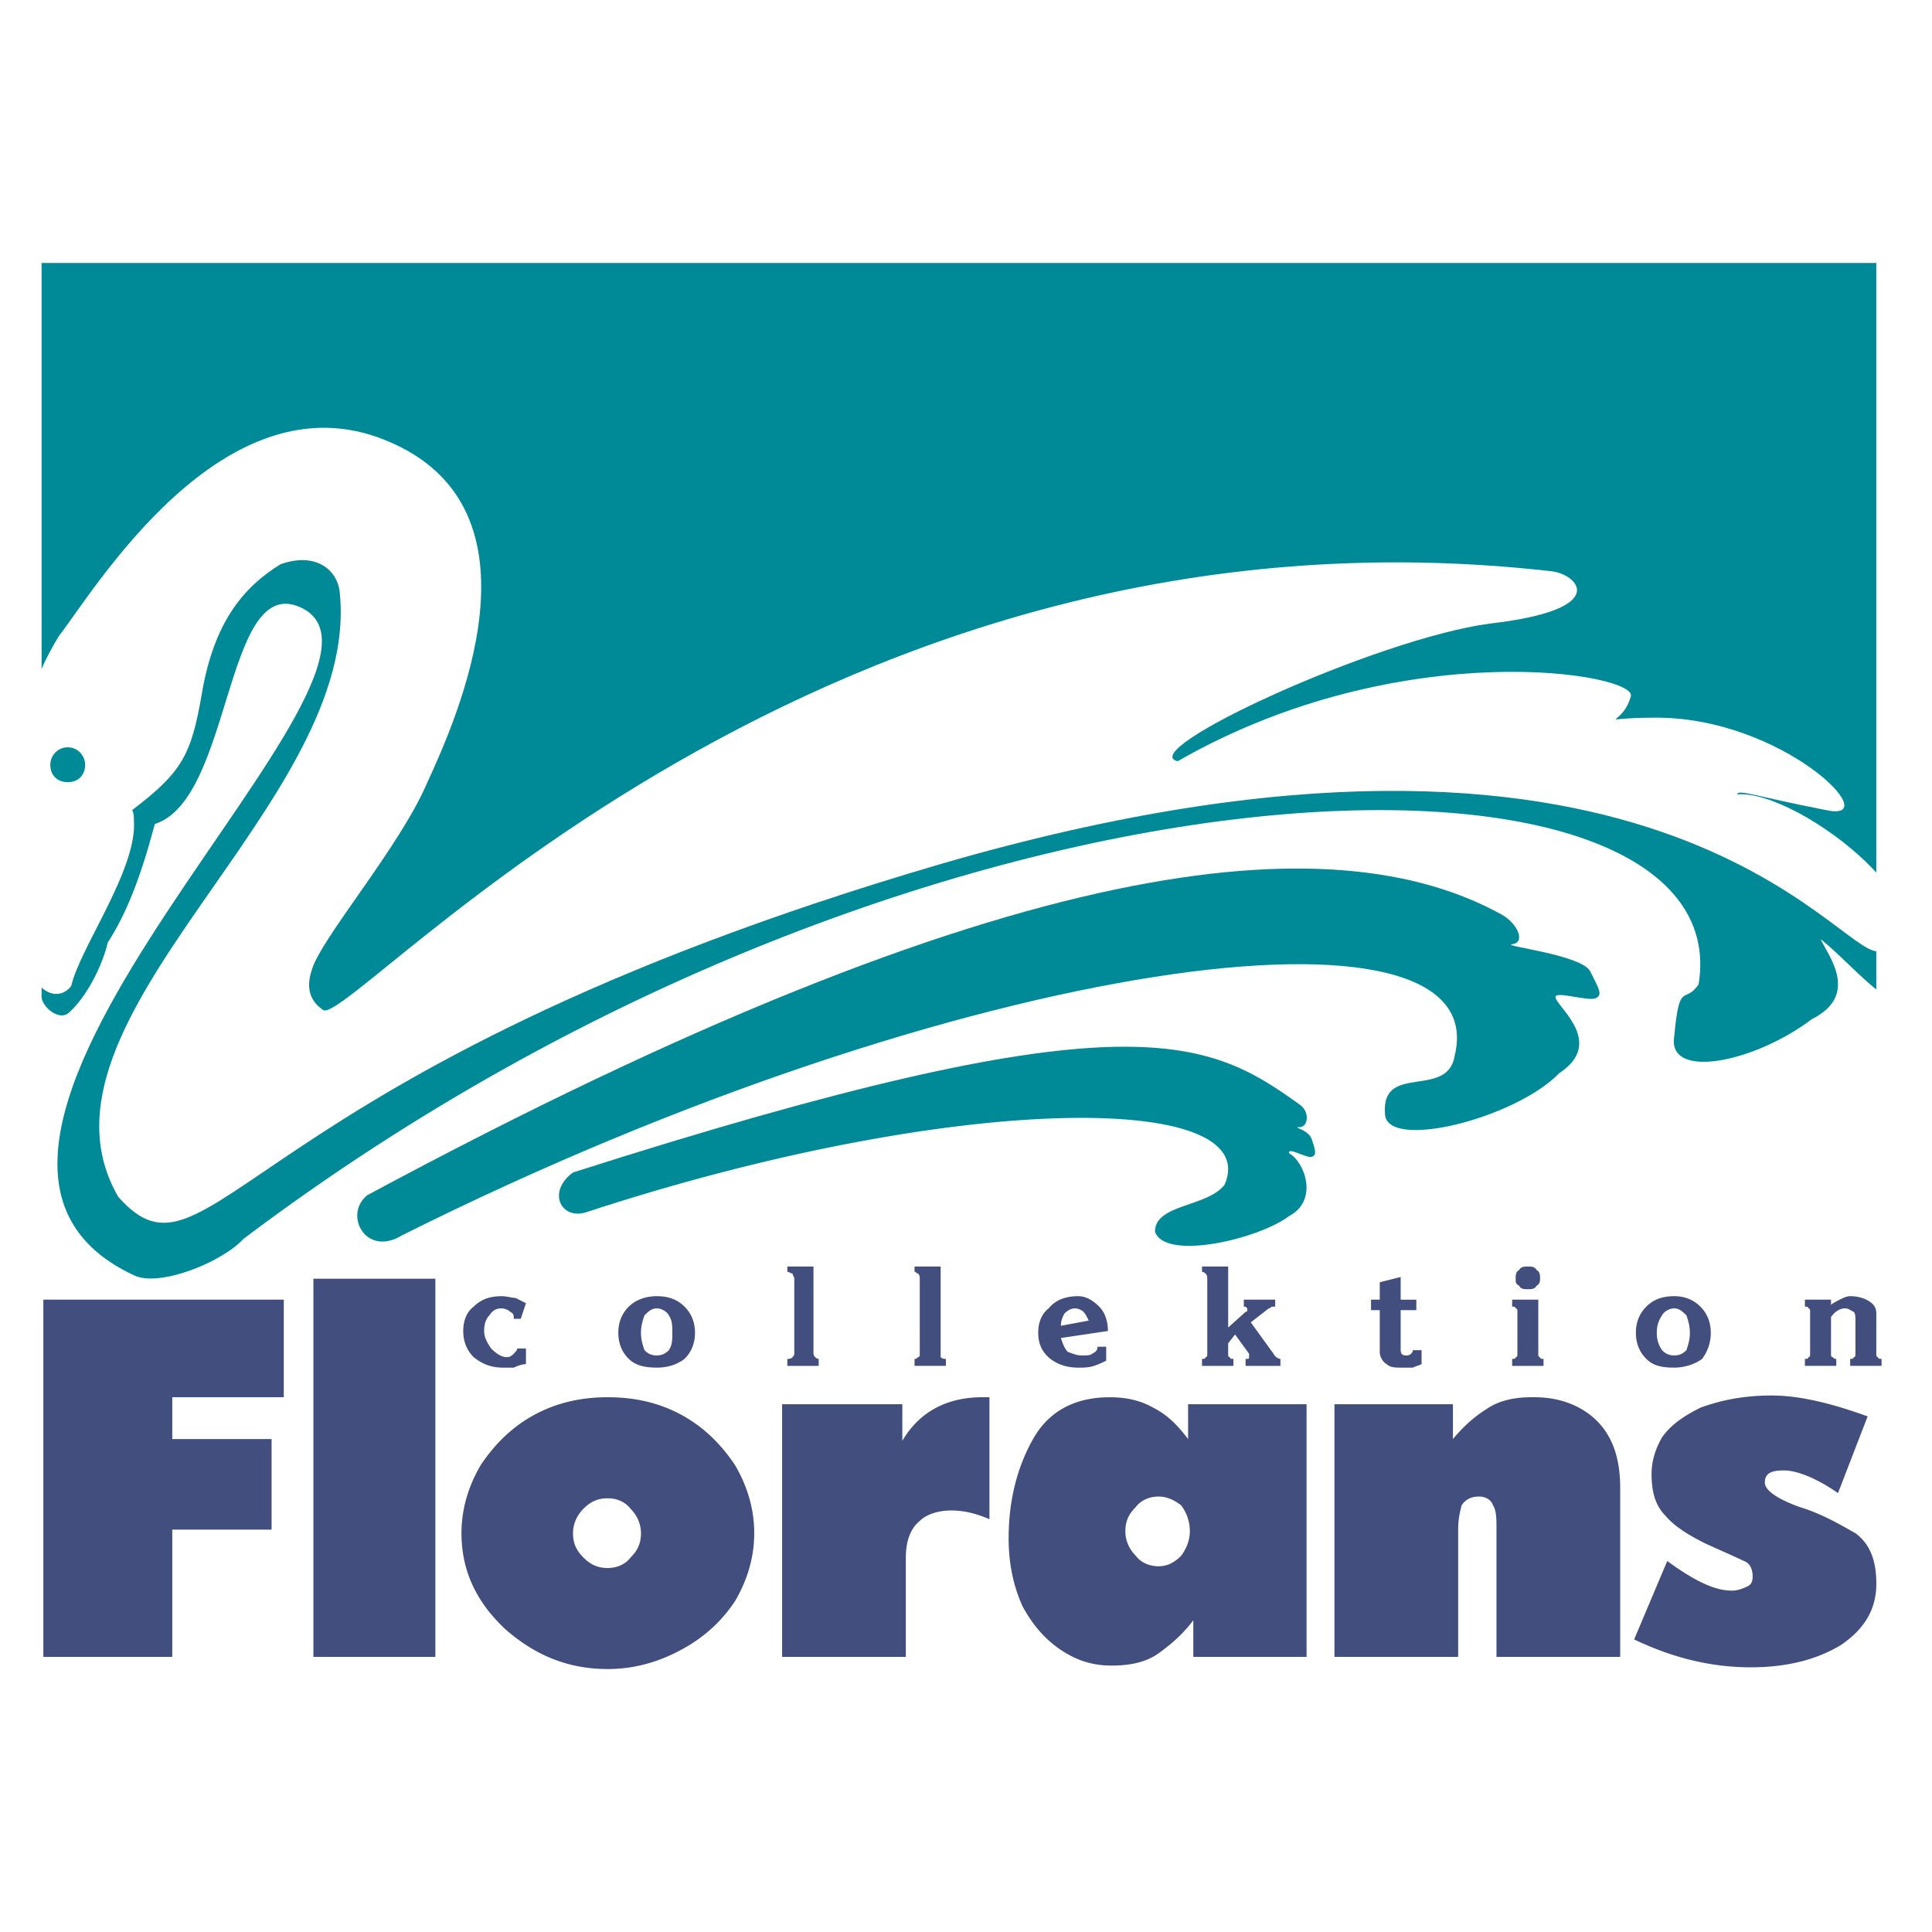 <svg xmlns="http://www.w3.org/2000/svg" width="2500" height="2500" viewBox="0 0 192.756 192.756"><g fill-rule="evenodd" clip-rule="evenodd"><path fill="#fff" d="M0 0h192.756v192.756H0V0z"/><path d="M4.324 165.307v-35.639h23.989v9.734H17.186v4.174h9.91v9.037h-9.91v12.693H4.324v.001zm26.943 0V127.58h12.169v37.727H31.267zm29.379-25.905c2.608 0 5.043.521 7.302 1.738s3.999 2.957 5.39 5.041c1.216 2.088 1.912 4.348 1.912 6.783 0 2.432-.696 4.691-1.912 6.777-1.391 2.086-3.131 3.65-5.39 4.869-2.259 1.217-4.694 1.912-7.302 1.912-3.997 0-7.3-1.391-10.256-4-2.955-2.781-4.347-5.91-4.347-9.559 0-2.436.696-4.695 1.913-6.783 1.391-2.084 3.129-3.824 5.39-5.041 2.259-1.215 4.693-1.737 7.3-1.737zm0 10.082c-1.042 0-1.738.35-2.434 1.045-.695.697-1.042 1.564-1.042 2.436 0 1.041.347 1.736 1.042 2.432.696.695 1.392 1.043 2.434 1.043.87 0 1.74-.348 2.262-1.043.695-.695 1.042-1.391 1.042-2.432 0-.871-.347-1.738-1.042-2.436-.522-.695-1.392-1.045-2.262-1.045zm17.385 15.823V140.1h11.995v3.648c1.739-2.955 4.52-4.346 7.998-4.346h.693v12.17c-1.215-.521-2.432-.871-3.822-.871-1.218 0-2.434.35-3.13 1.045-.868.695-1.391 1.912-1.391 3.65v9.91H78.031v.001zm41.026 0v-3.652c-1.043 1.391-2.26 2.434-3.477 3.303-1.217.871-2.781 1.217-4.693 1.217s-3.479-.521-5.041-1.562c-1.564-1.045-2.781-2.436-3.824-4.348-.869-1.912-1.391-4.172-1.391-6.779 0-3.824.867-7.127 2.434-9.908 1.564-2.783 4.17-4.174 7.648-4.174 1.738 0 3.129.348 4.344 1.043 1.393.695 2.436 1.74 3.479 3.131V140.1h11.82v25.207h-11.299zm-3.477-15.996c-.869 0-1.738.35-2.26 1.045-.695.695-1.043 1.391-1.043 2.432 0 .871.348 1.74 1.043 2.436.521.695 1.391 1.043 2.26 1.043s1.564-.348 2.26-1.043c.521-.695.871-1.564.871-2.436 0-1.041-.35-1.912-.871-2.605-.695-.523-1.391-.872-2.26-.872zm17.559 15.996V140.1h11.82v3.477c.869-1.045 1.91-2.086 3.301-2.957 1.219-.869 2.783-1.217 4.521-1.217h.35c2.258 0 4.344.697 5.908 2.088 1.74 1.562 2.609 3.824 2.609 6.953v16.863h-12.344v-12.693c0-1.041 0-1.912-.348-2.432-.172-.521-.697-.871-1.391-.871-.869 0-1.391.35-1.738.871-.174.693-.346 1.391-.346 2.432v12.693h-12.342zm29.9-1.741l3.303-7.824c2.607 1.914 4.695 2.957 6.432 2.957.521 0 1.043-.174 1.391-.348.521-.172.697-.521.697-1.043 0-.869-.35-1.391-.871-1.566-.695-.346-1.912-.867-3.824-1.736-1.738-.867-3.129-1.738-4-2.779-1.041-1.045-1.391-2.438-1.391-4.174 0-1.219.35-2.434 1.045-3.65.867-1.217 2.088-2.088 3.826-2.957 1.91-.695 4.17-1.217 7.127-1.217 2.607 0 5.736.695 9.561 2.086l-2.957 7.65c-2.258-1.564-4.172-2.26-5.387-2.26-1.393 0-1.912.348-1.912 1.217 0 .695 1.041 1.562 3.475 2.434 2.262.695 3.998 1.738 5.564 2.609 1.389 1.041 2.084 2.605 2.084 5.039 0 2.607-1.217 4.52-3.475 6.084-2.262 1.391-5.217 2.26-9.041 2.26s-7.649-.869-11.647-2.782zM52.476 136.1c-.347 0-.868.174-1.217.35h-1.042c-1.217 0-2.087-.35-2.957-1.045-.695-.697-1.042-1.562-1.042-2.609 0-1.041.347-1.91 1.042-2.432.696-.695 1.566-1.043 2.783-1.043.521 0 1.042.174 1.391.174l1.042.523-.521 1.561h-.695c0-.346 0-.52-.347-.693a1.34 1.34 0 0 0-.87-.348c-.521 0-.871.176-1.217.695-.349.346-.521.869-.521 1.562 0 .697.346 1.219.695 1.742.521.521 1.042.867 1.563.867.349 0 .521-.172.695-.346.175-.174.349-.352.349-.521h.868v1.563h.001zm13.039-6.78c1.216 0 2.084.348 2.78 1.043.696.695 1.044 1.566 1.044 2.607 0 1.043-.348 1.914-1.044 2.607-.695.521-1.563.871-2.78.871-1.044 0-2.086-.176-2.783-.871-.695-.693-1.042-1.564-1.042-2.607 0-1.041.347-1.912 1.042-2.607.697-.695 1.739-1.043 2.783-1.043zm0 5.912c.521 0 .867-.174 1.216-.525.347-.52.347-1.041.347-1.736s0-1.217-.347-1.738c-.174-.348-.695-.695-1.216-.695s-.87.348-1.217.695c-.174.521-.349 1.043-.349 1.738s.174 1.217.349 1.736c.347.352.696.525 1.217.525zm15.645-8.869v8.695c0 .174.174.346.174.346.175.174.347.174.347.174v.695h-3.129v-.695c.174 0 .35 0 .524-.174 0 0 .172-.172.172-.346v-7.479c0-.172-.172-.346-.172-.52-.174 0-.35-.172-.524-.172v-.525h2.608v.001zm12.689 0v9.041c.176.174.35.174.524.174v.695h-3.129v-.695c.172 0 .172 0 .346-.174.174 0 .174-.172.174-.346v-7.479c0-.172 0-.346-.174-.52-.174 0-.174-.172-.346-.172v-.525h2.605v.001zm13.735 10.086c-1.217 0-2.086-.35-2.783-.871-.867-.693-1.217-1.564-1.217-2.607 0-1.041.35-1.912 1.045-2.434.695-.869 1.738-1.217 2.955-1.217.695 0 1.391.348 2.086 1.043.521.521.869 1.391.869 2.432l-4.693.697c.172.521.348 1.045.695 1.393.521.174.867.348 1.389.348.523 0 .869 0 1.045-.174.348-.174.521-.352.521-.697h.871v1.393c-.352.172-.697.346-1.217.52-.525.174-1.045.174-1.566.174zm1.041-4.695c-.172-.346-.346-.695-.52-.869a1.342 1.342 0 0 0-.871-.348c-.346 0-.693.176-1.041.521-.176.35-.348.695-.348 1.217l2.78-.521zm13.91-5.391v6.086l1.738-1.564c.174 0 .174-.172.174-.172 0-.176 0-.176-.174-.35h-.176v-.695h3.129v.695h-.346c-.176.174-.35.174-.521.35l-1.566 1.217 2.262 3.129c.172.346.521.52.693.52v.695h-3.475v-.695c.346 0 .346 0 .346-.174v-.346l-1.393-1.914-.691.869v1.045c0 .174 0 .346.172.346 0 .174.174.174.348.174v.695h-3.129v-.695c.172 0 .348 0 .348-.174.176 0 .176-.172.176-.346v-7.479c0-.172 0-.346-.176-.52 0 0-.176-.172-.348-.172v-.525h2.609zm19.295 9.737c-.348.174-.523.174-.869.35h-1.045c-.695 0-1.215 0-1.562-.35-.35-.174-.695-.695-.695-1.215v-4.172h-.871v-1.045h.871v-1.738l2.086-.521v2.26h1.562v1.045h-1.562v3.994c0 .352.172.525.521.525.176 0 .348 0 .521-.174 0 0 .174-.174.174-.352h.869v1.393zm10.604-7.475c-.348 0-.693 0-.867-.348-.348-.174-.348-.348-.348-.697 0-.346 0-.691.348-.867.174-.35.52-.35.867-.35s.697 0 .869.35c.35.176.35.521.35.867 0 .176 0 .523-.35.697-.172.348-.522.348-.869.348zm-1.565 1.043h2.607v5.391c0 .174 0 .346.176.346 0 .174.174.174.346.174v.695h-3.129v-.695c.174 0 .35 0 .35-.174.172 0 .172-.172.172-.346v-4.174c0-.172 0-.348-.172-.348 0-.174-.176-.174-.35-.174v-.695zm16.168-.348c1.043 0 1.912.348 2.609 1.043.693.695 1.039 1.566 1.039 2.607a4.277 4.277 0 0 1-.865 2.607c-.697.521-1.74.871-2.783.871-1.217 0-2.088-.176-2.783-.871-.695-.693-1.041-1.564-1.041-2.607 0-1.041.346-1.912 1.041-2.607s1.566-1.043 2.783-1.043zm0 5.912c.52 0 .871-.174 1.217-.525.174-.52.346-1.041.346-1.736s-.172-1.217-.346-1.738c-.346-.348-.697-.695-1.217-.695-.521 0-1.043.348-1.217.695-.35.521-.521 1.043-.521 1.738s.172 1.217.521 1.736c.346.352.696.525 1.217.525zm13.039-5.564h2.605v.52c.174-.17.523-.346.869-.52.35-.174.695-.348 1.043-.348.695 0 1.391.174 1.912.521.523.346.695.695.695 1.217v4c0 .174 0 .346.174.346 0 .174.174.174.35.174v.695h-3.131v-.695c.174 0 .35 0 .35-.174.174 0 .174-.172.174-.346v-3.305c0-.346 0-.695-.174-.869-.35-.172-.521-.348-.871-.348-.521 0-1.041.348-1.391.871v3.65c0 .174 0 .346.174.346.176.174.176.174.35.174v.695h-3.129v-.695c.172 0 .346 0 .346-.174.174 0 .174-.172.174-.346v-4.174c0-.172 0-.348-.174-.348 0-.174-.174-.174-.346-.174v-.693z" fill="#424e7d"/><path d="M40.135 123.234c-3.652 2.262-5.912-2.084-3.478-3.996 64.668-34.768 96.481-37.202 113.17-27.99 1.562.87 2.432 2.782 1.041 2.957-1.217.172 7.127 1.042 7.824 2.779.869 1.74 1.217 2.262.52 2.609-.867.348-4.346-.869-3.998 0 .35 1.045 4.869 4.52.35 7.477-4.346 4.52-17.387 7.82-17.387 3.996-.346-5.041 6.258-1.389 6.955-5.736 4.173-16.861-49.021-10.082-104.997 17.904z" fill="#008a98"/><path d="M58.387 120.977c-2.433.695-3.824-2.086-1.217-3.998 54.935-17.557 63.103-13.561 72.49-6.779 1.045.695.871 2.258 0 2.258-.867 0 .871.176 1.219 1.219.346 1.043.521 1.564 0 1.738-.523.172-2.436-1.045-2.26-.35 1.564.871 2.953 4.695 0 6.258-2.955 2.262-12.344 4.521-13.387 1.566 0-2.783 5.217-2.434 6.953-4.695 4.001-9.385-27.29-9.212-63.798 2.783z" fill="#008a98"/><path d="M24.314 123.584c68.493-51.63 149.502-51.804 145.157-25.383-1.391 2.088-1.914-.52-2.434 5.217-.695 4.348 7.996 2.607 13.73-1.738 4.869-2.434 1.566-6.432.871-7.995 1.738 1.388 3.824 3.649 5.562 5.04V26.233H4.149v73.013c-.174 1.043 1.738 2.781 2.781 1.738 1.739-1.562 3.303-4.695 3.824-6.954 1.912-2.954 3.303-6.606 4.694-11.82 7.649-2.435 6.954-24.512 14.255-21.73 14.777 5.737-44.33 53.714-16.342 66.753 2.436 1.218 8.694-1.215 10.953-3.649z" fill="#008a98"/><path d="M3.628 78.387c1.563-2.086-3.999-4.695 2.259-14.951 3.303-4.173 16.342-26.25 32.682-19.471 16.515 6.78 6.954 27.815 4 34.247-2.782 6.434-10.606 15.474-11.473 18.601-.871 2.609.695 3.65 1.216 3.998 3.65.695 49.544-52.152 122.556-43.808 2.607.348 5.912 3.825-6.256 5.216-11.475 1.562-35.465 12.689-31.119 13.731 22.424-12.865 46.242-8.69 45.199-6.432-.869 3.129-3.824 2.087 2.258 2.087 12.867-.174 23.469 10.605 17.211 9.214-7.127-1.391-8.691-2.087-8.865-1.565 6.432-.521 22.947 13.038 14.08 15.646-3.998.521-22.426-29.379-93.526-8.694-70.057 20.514-72.839 43.635-82.051 33.203-10.257-17.73 24.51-39.286 22.077-60.495-.347-2.259-2.608-3.824-5.909-2.607-3.652 2.259-6.606 5.735-7.823 12.864-1.045 6.084-1.913 7.823-6.954 11.648.172.346.172.695.172 1.042.349 4.867-5.388 12.69-6.258 16.515-1.217 1.564-3.129.521-3.476-.695v-3.997l-.174-.175c.174-.35.174-.696.174-1.217 0-.349 0-.695.172-1.044-.346-1.042.175-3.475 0-5.908 0-.176-.172-.176-.172-.35v-.52-.871c-.174-.172-.174-.347-.174-.521 0-.346 0-.695.174-1.042 0-1.39-.523-2.607 0-3.649z" fill="#fff"/><path d="M6.757 74.56c1.042 0 1.738.871 1.738 1.74 0 1.042-.696 1.737-1.738 1.737-1.044 0-1.74-.695-1.74-1.737 0-.869.696-1.74 1.74-1.74z" fill="#008a98"/></g></svg>